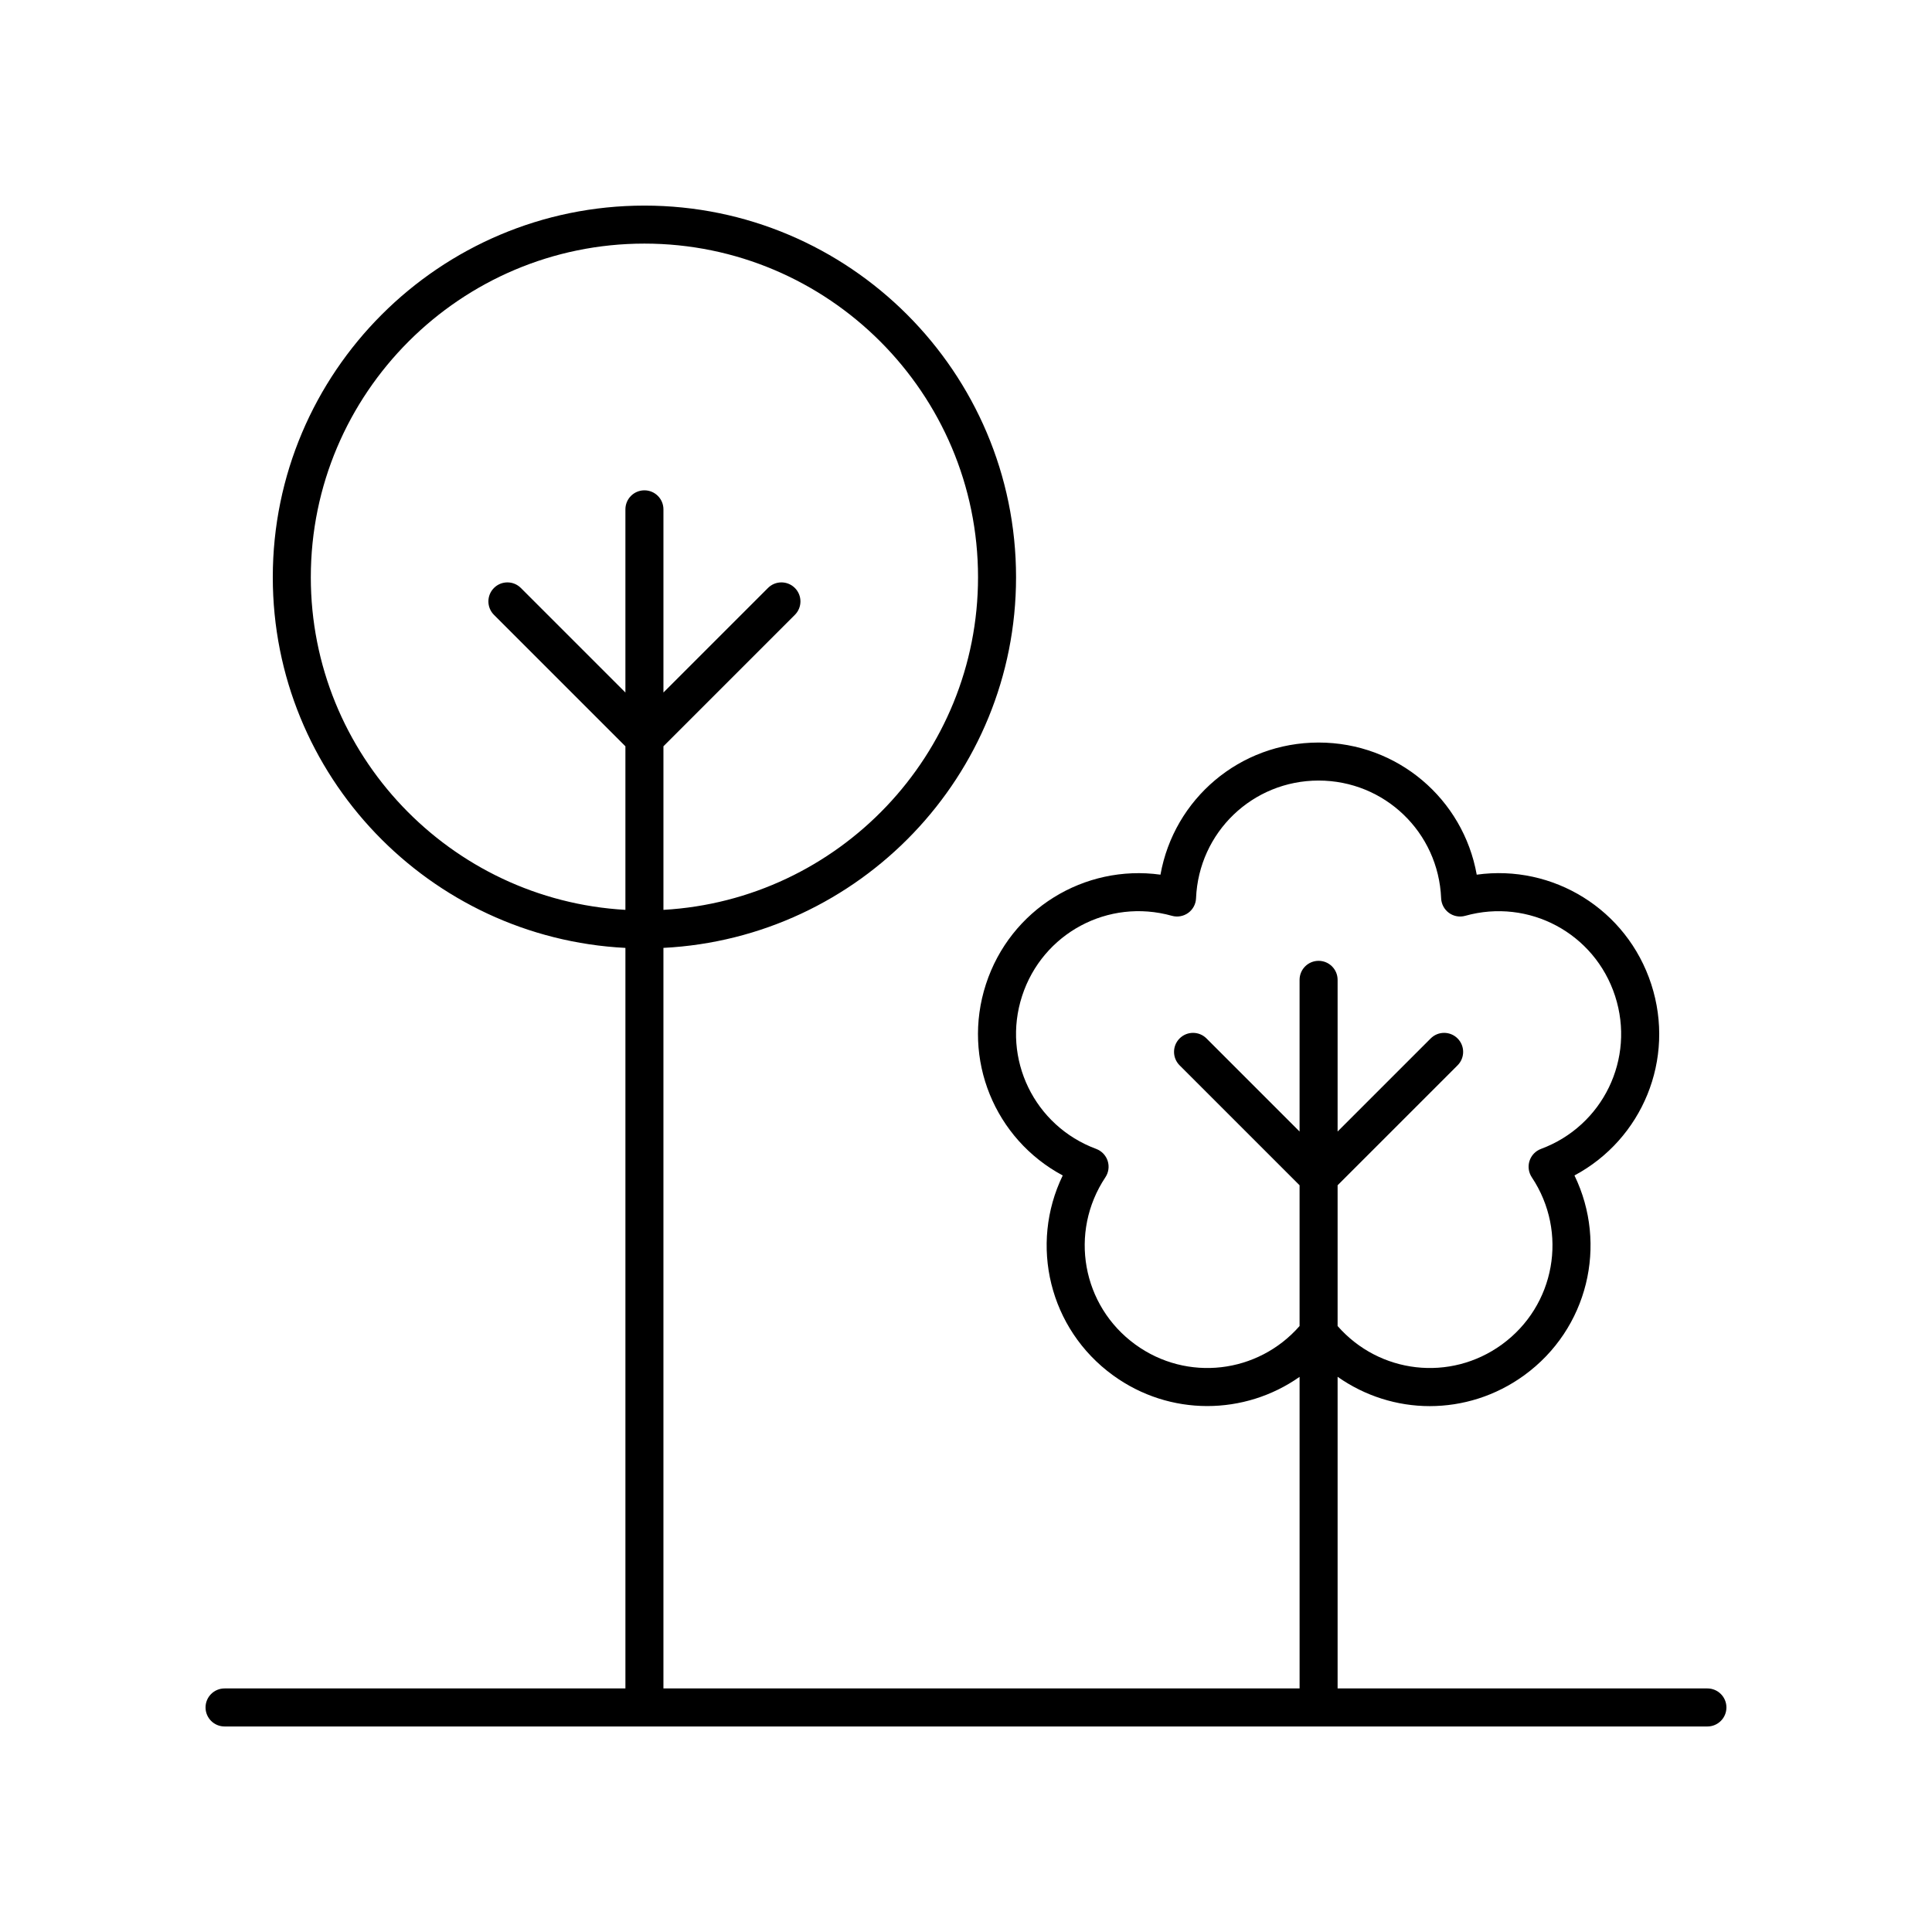 <?xml version="1.0" encoding="UTF-8"?>
<!-- The Best Svg Icon site in the world: iconSvg.co, Visit us! https://iconsvg.co -->
<svg fill="#000000" width="800px" height="800px" version="1.1" viewBox="144 144 512 512" xmlns="http://www.w3.org/2000/svg">
 <path d="m596.48 591.45h-98v-82.586c7.242 5.098 15.781 7.773 24.422 7.773 8.688-0.004 17.453-2.668 25.027-8.168 16.926-12.301 22.207-34.641 13.32-52.961 17.961-9.598 26.82-30.773 20.352-50.676s-26.098-31.848-46.254-29.035c-3.578-20.047-20.98-35.016-41.906-35.016-20.926 0-38.328 14.969-41.906 35.016-20.164-2.781-39.785 9.133-46.254 29.035-6.465 19.902 2.394 41.078 20.355 50.676-8.887 18.32-3.609 40.66 13.32 52.961 15.105 10.973 34.922 10.625 49.445 0.414l0.004 82.566h-168.59v-196.25c51.957-2.648 93.449-45.629 93.449-98.23 0-54.305-44.18-98.484-98.484-98.484-54.305 0-98.488 44.184-98.488 98.488 0 52.605 41.492 95.582 93.449 98.23v196.25h-106.23c-2.781 0-5.039 2.254-5.039 5.039 0 2.781 2.254 5.039 5.039 5.039h392.97c2.781 0 5.039-2.254 5.039-5.039 0-2.781-2.258-5.039-5.039-5.039zm-151.6-91.133c-14.152-10.281-17.637-29.754-7.938-44.328 0.855-1.281 1.074-2.887 0.598-4.348-0.477-1.465-1.598-2.629-3.039-3.168-16.414-6.09-25.039-23.891-19.637-40.527 5.406-16.633 22.832-25.984 39.707-21.246 1.473 0.414 3.07 0.129 4.32-0.773 1.246-0.906 2.012-2.328 2.07-3.871 0.723-17.492 14.988-31.199 32.477-31.199 17.492 0 31.758 13.703 32.477 31.199 0.062 1.539 0.828 2.965 2.07 3.871 1.246 0.906 2.848 1.191 4.32 0.773 16.867-4.723 34.305 4.609 39.707 21.246 5.406 16.633-3.219 34.434-19.633 40.527-1.445 0.535-2.562 1.703-3.039 3.168-0.477 1.465-0.254 3.066 0.598 4.348 9.699 14.574 6.215 34.051-7.938 44.328-13.699 9.949-32.484 7.707-43.523-4.906v-37.301l31.793-31.789c1.969-1.969 1.969-5.156 0-7.125s-5.156-1.969-7.125 0l-24.668 24.668v-40.195c0-2.781-2.254-5.039-5.039-5.039-2.781 0-5.039 2.254-5.039 5.039v40.195l-24.668-24.668c-1.969-1.969-5.156-1.969-7.125 0s-1.969 5.156 0 7.125l31.793 31.789v37.301c-11.039 12.609-29.816 14.859-43.52 4.906zm-218.51-203.35c0-48.75 39.66-88.41 88.41-88.41s88.41 39.66 88.41 88.41c0 47.051-36.969 85.52-83.371 88.156v-43.348l34.832-34.832c1.969-1.969 1.969-5.156 0-7.125s-5.156-1.969-7.125 0l-27.707 27.707v-48.543c0-2.781-2.254-5.039-5.039-5.039-2.781 0-5.039 2.254-5.039 5.039v48.543l-27.707-27.707c-1.969-1.969-5.156-1.969-7.125 0s-1.969 5.156 0 7.125l34.832 34.832v43.348c-46.402-2.637-83.371-41.105-83.371-88.156z"/>
</svg>